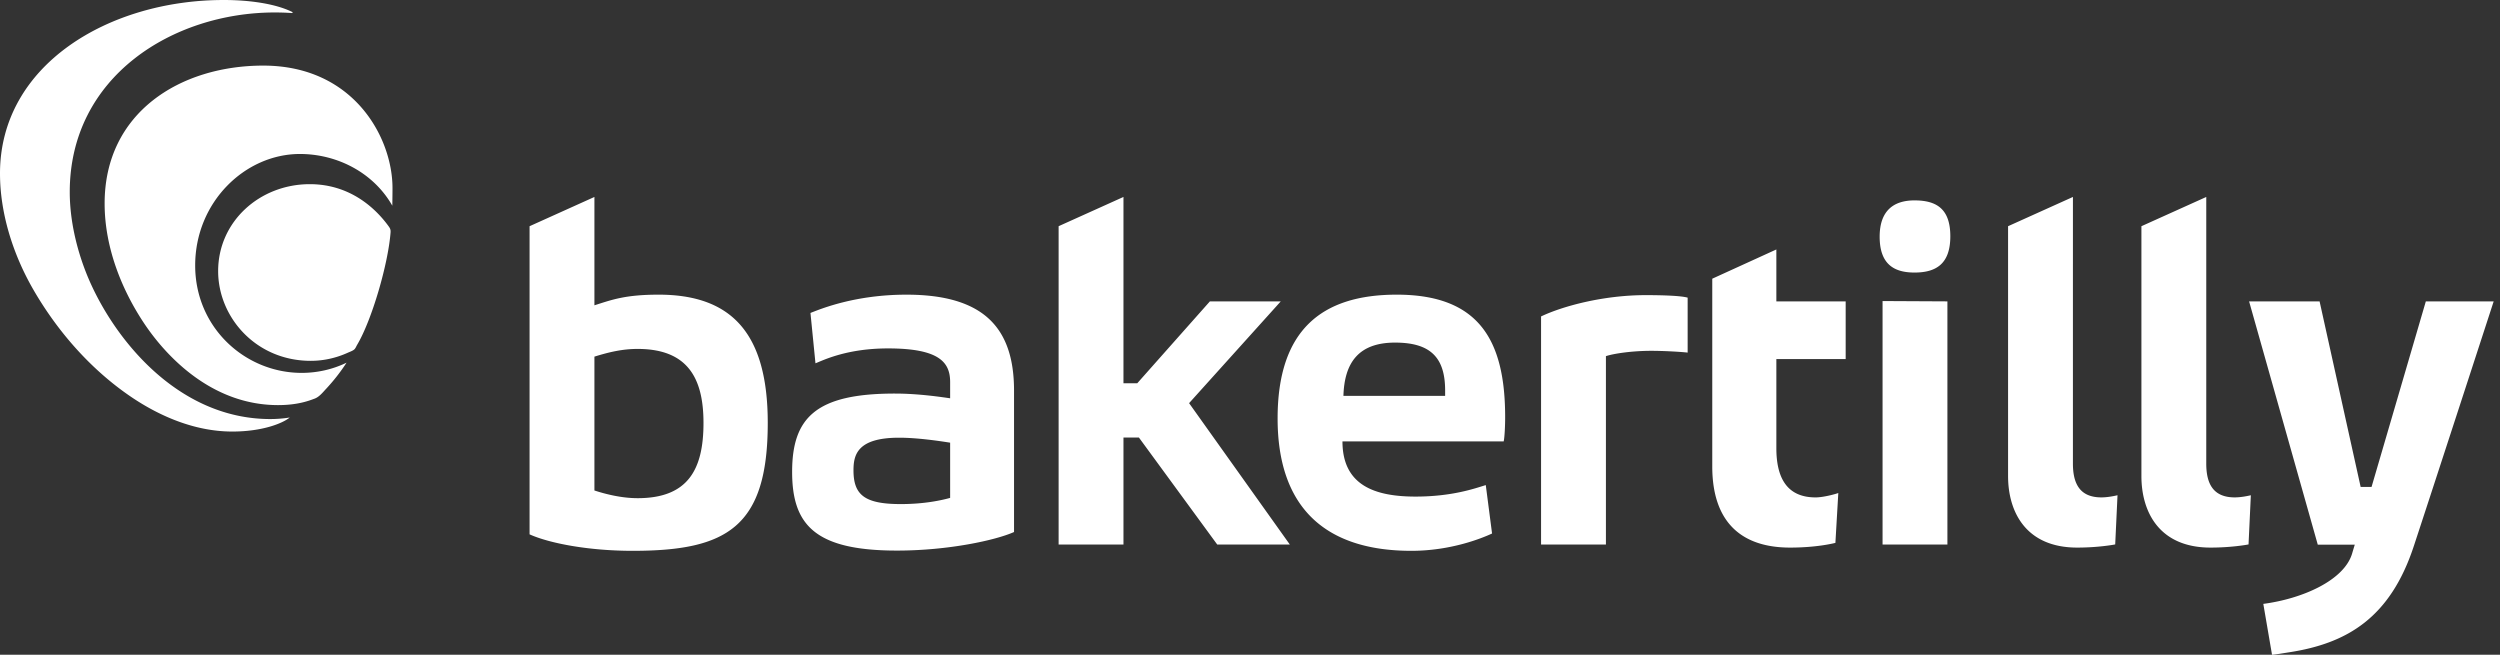 <svg xmlns="http://www.w3.org/2000/svg" width="336" height="88" fill="none"><rect width="100%" height="100%" fill="#333333" stroke="none"/><path fill="#fff" fill-rule="evenodd" d="M305.36 88c.289 0 1.884-.268 2.303-.332 7.838-1.203 13.58-4.668 16.743-14.24 2.153-6.515 10.745-32.924 10.745-32.924h-9.119l-7.295 24.936h-1.466l-5.519-24.936h-9.474l9.231 32.701h4.972s-.199.651-.349 1.165c-1.062 3.641-6.711 6.104-11.943 6.791L305.36 88zm-89.524-14.814v-25.32c.976-.324 3.383-.715 6.114-.715 1.432 0 3.7.108 4.87.238v-7.384c-.91-.261-3.374-.338-5.65-.338-5.724 0-11.189 1.496-14.051 2.863v30.656h8.717zm86.368-.015.31-6.61c-.343.078-1.283.288-2.167.288-2.954 0-3.825-1.919-3.825-4.55V26.471l-8.716 3.931v33.58c0 4.81 2.387 9.614 9.288 9.614 2.737 0 4.759-.358 5.11-.425zm-17.92 0 .31-6.61c-.343.078-1.283.288-2.167.288-2.954 0-3.826-1.919-3.826-4.55V26.471l-8.716 3.931v33.58c0 4.81 2.388 9.614 9.289 9.614 2.736 0 4.758-.358 5.11-.425zm-31.268.015V40.46l8.716.045v32.682h-8.716zm4.293-36.555c-2.667 0-4.683-1.042-4.683-4.816 0-3.449 1.821-4.882 4.683-4.882 2.927 0 4.814 1.108 4.814 4.817 0 3.58-1.757 4.881-4.814 4.881zm-63.083 16.573v-.717c0-4.425-1.957-6.442-6.726-6.442-4.878 0-6.813 2.668-6.943 7.16h13.669zm-3.988 13.537c4.902 0 7.935-1.08 9.45-1.545l.845 6.508c-1.271.586-5.441 2.327-10.841 2.327-11.839 0-17.981-6.072-17.981-17.787 0-11.847 5.874-16.642 16.011-16.642 11.052 0 14.571 6.117 14.571 16.465 0 1.106-.066 2.669-.196 3.255h-21.67c0 5.906 4.347 7.419 9.811 7.419zm-39.244 6.445V58.801h2.073l10.529 14.385h9.757l-13.539-19.003 12.322-13.679h-9.526l-9.763 11.007h-1.853V26.47l-8.716 3.931v42.784h8.716zm89.588.41c3.468 0 5.722-.537 6.096-.633l.39-6.705c-.3.126-1.98.593-3.054.593-4.004 0-5.272-2.848-5.272-6.623v-11.97h9.316v-7.754h-9.316v-6.977l-8.614 3.93v25.224c0 7.495 3.911 10.915 10.454 10.915zm-112.884-14.1c-1.565-.25-4.462-.669-6.862-.669-5.653 0-6.128 2.341-6.128 4.384 0 3.313 1.501 4.537 6.354 4.537 3.169 0 5.464-.506 6.636-.831v-7.422zm-7.157 14.502c-10.99 0-14.079-3.445-14.079-10.576 0-7.278 3.184-10.527 13.79-10.527 3.336 0 6.459.5 7.446.634v-2.17c0-2.62-1.384-4.533-8.349-4.533-5.535 0-8.661 1.574-9.751 2.001l-.673-6.768c1.438-.567 6.03-2.457 12.899-2.457 10.329 0 14.461 4.406 14.461 12.89v19.01c-2.473 1.106-8.827 2.496-15.744 2.496zm-34.852-7.043c6.78 0 8.86-3.85 8.86-10.118 0-6.078-2.175-9.942-8.86-9.942-1.952 0-3.717.387-5.799 1.037V65.92c1.512.495 3.661 1.035 5.799 1.035zM71.174 30.402l8.716-3.931v14.562c2.277-.716 4.073-1.431 8.627-1.431 9.874 0 14.669 5.26 14.669 17.235 0 14.032-5.507 17.194-18.157 17.194-6.05 0-11.253-1.042-13.855-2.214V30.402zM39.275 1.608C36.997.483 33.47 0 30.07 0 14.668 0 0 8.687 0 23.319c0 5.168 1.64 10.694 4.503 15.644 3.237 5.598 7.725 10.715 13.082 14.353C21.651 56.076 26.36 58 31.225 58c4.051 0 6.772-1.11 7.715-1.887a16.66 16.66 0 0 1-2.598.208c-12.8 0-21.511-11.4-24.774-19.682-1.257-3.191-2.193-7.026-2.193-10.833 0-15.577 13.939-24.13 27.552-24.13.763 0 1.53.024 2.3.078.06.004.098-.033.098-.074 0-.026-.016-.054-.05-.073zm2.365 23.144c-6.725 0-12.322 5.011-12.322 11.686 0 6.188 5.062 12.058 12.452 12.058 1.709 0 3.41-.38 4.97-1.089.268-.12.619-.236.848-.42.19-.153.279-.42.406-.635 1.972-3.305 4.178-10.874 4.497-15.115.032-.435-.089-.593-.347-.943-1.747-2.365-5.145-5.542-10.504-5.542zm11.112.525c0 .572-.013 1.805-.027 2.367-2.506-4.412-7.377-6.949-12.417-6.949-7.355 0-14.077 6.451-14.077 14.981 0 8.387 6.745 14.439 14.312 14.439 2.071 0 4.141-.456 6.036-1.373a25.442 25.442 0 0 1-2.742 3.509c-.455.485-.928 1.097-1.56 1.329-.717.264-2.225.866-4.91.866-8.99 0-15.108-6.668-17.976-10.956-2.86-4.277-5.33-10.01-5.33-16.142 0-12.229 10.163-18.531 21.32-18.531 12.144 0 17.37 9.66 17.37 16.46z" clip-rule="evenodd"/></svg>